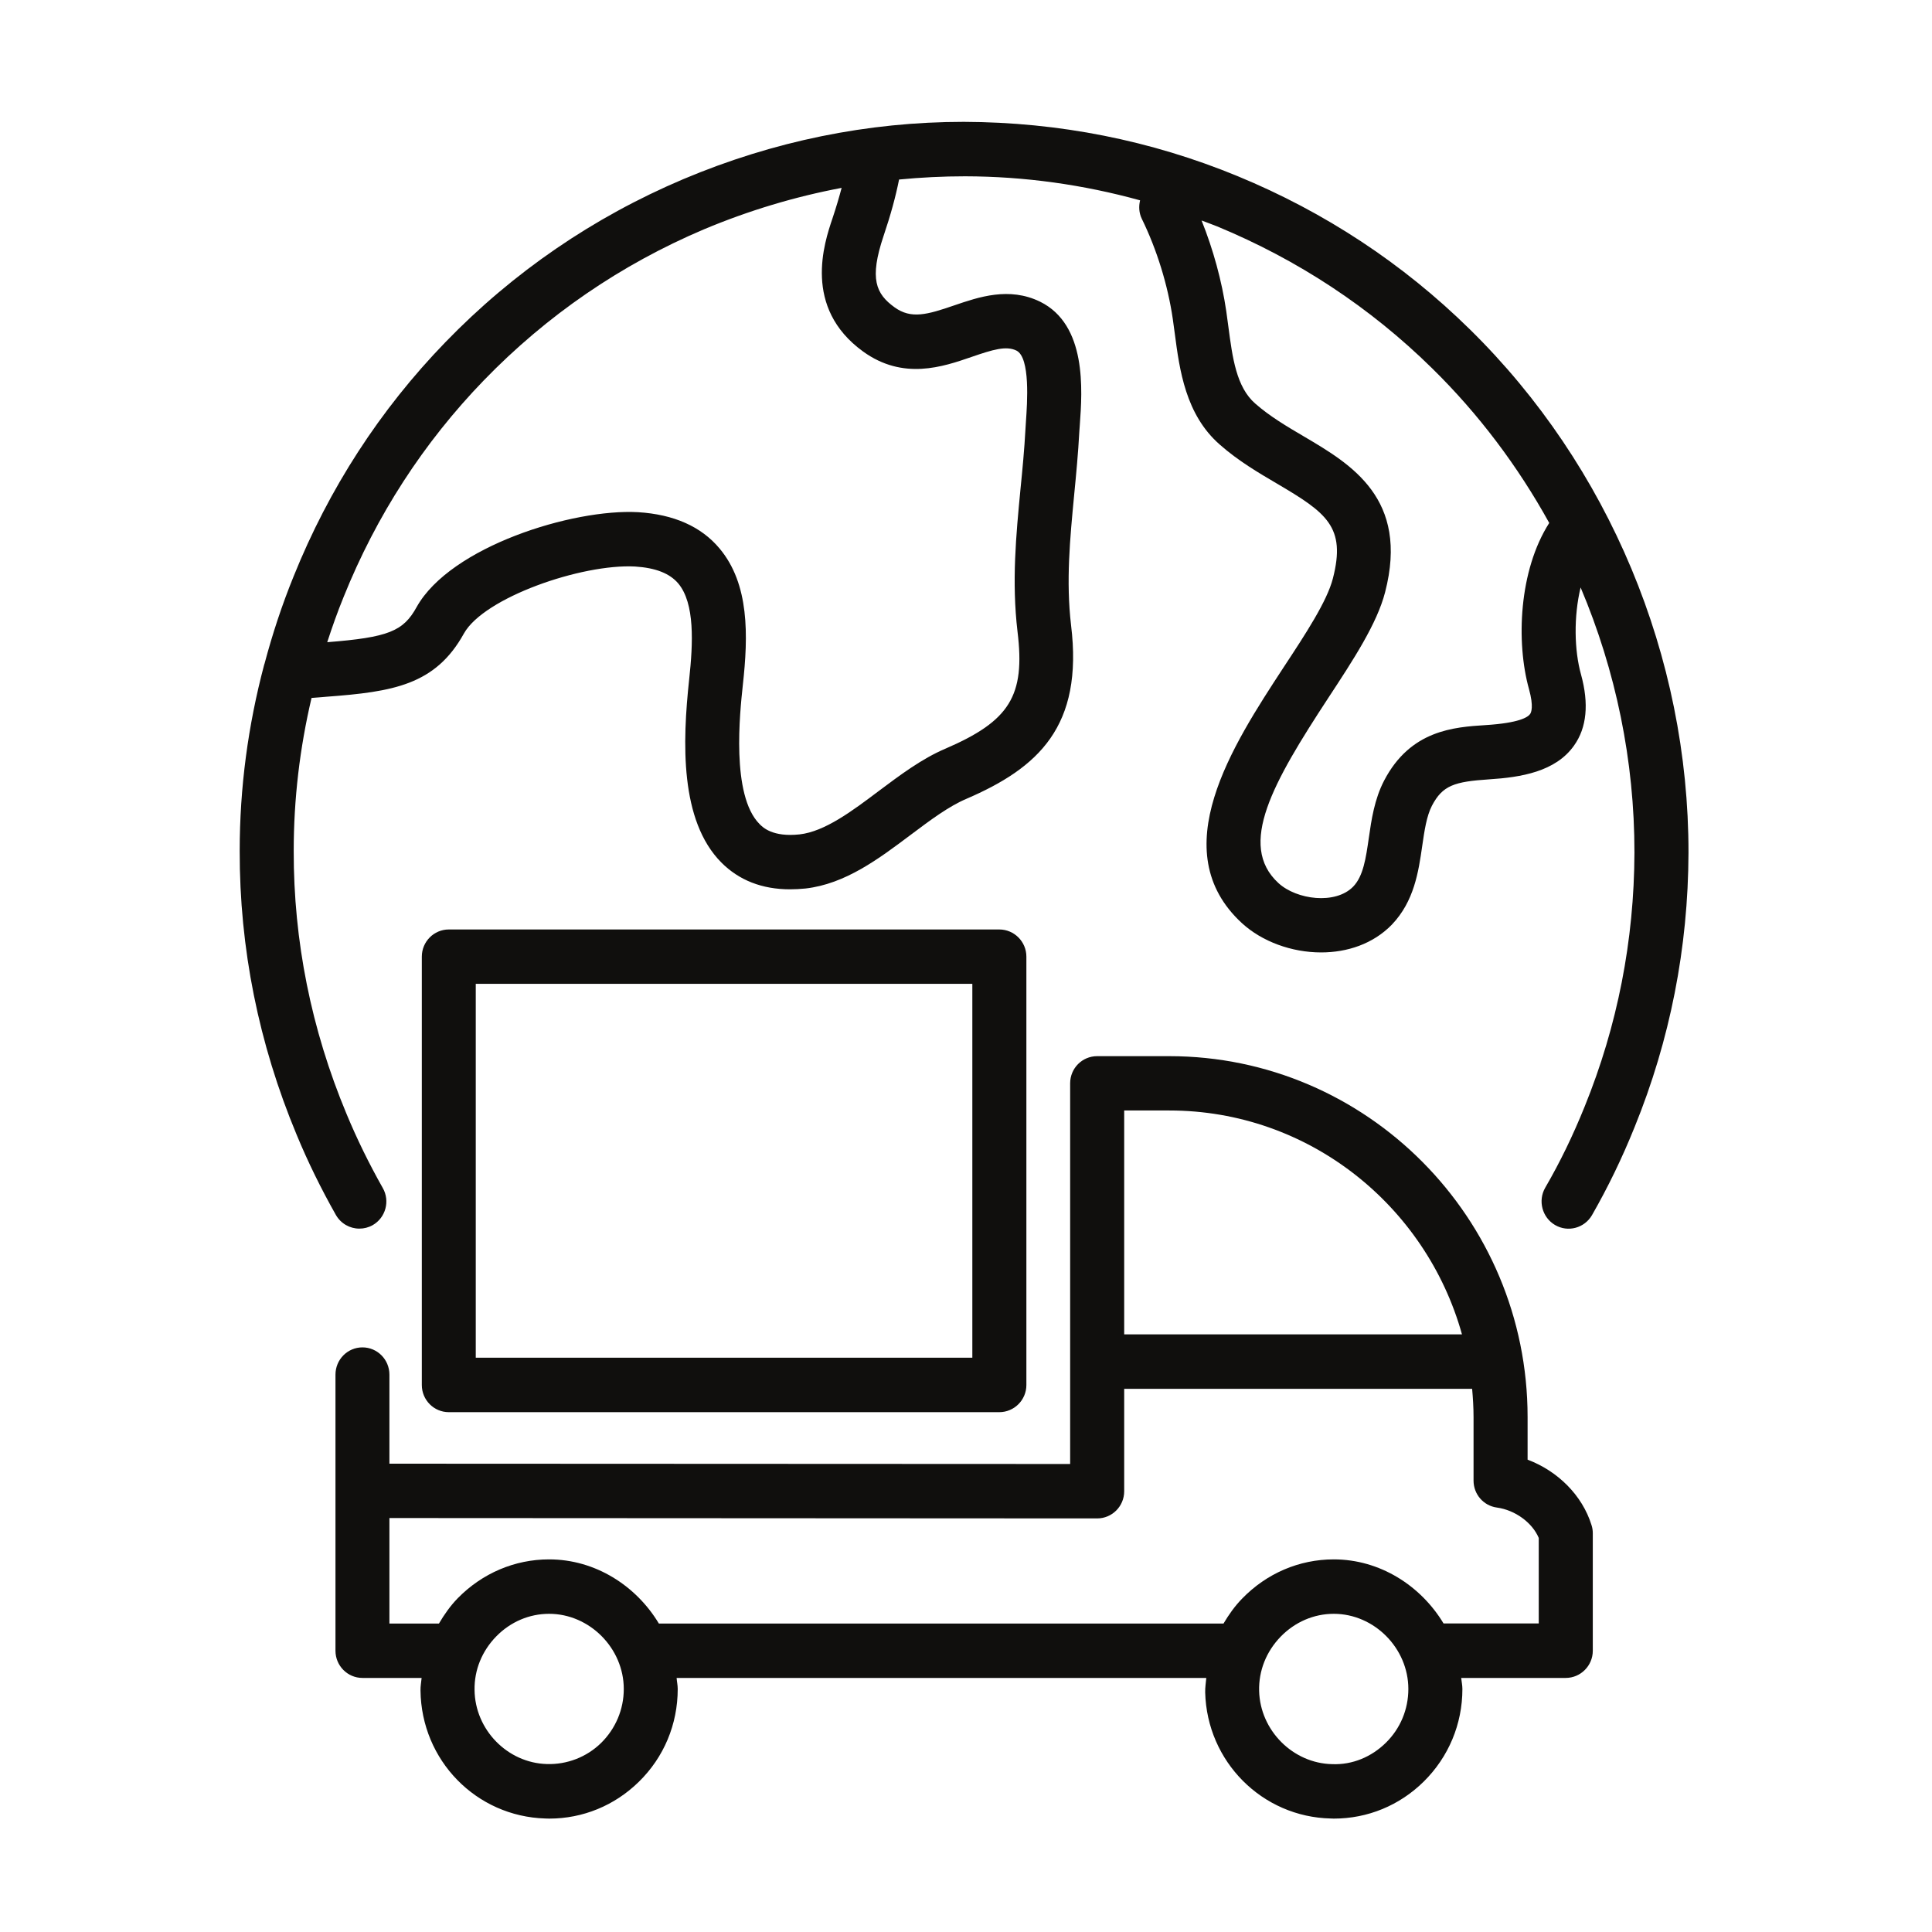 <svg version="1.2" preserveAspectRatio="xMidYMid meet" height="100" viewBox="0 0 75 75" zoomAndPan="magnify" width="100" xmlns:xlink="http://www.w3.org/1999/xlink" xmlns="http://www.w3.org/2000/svg"><defs><clipPath id="b45d19bdf5"><path d="M 9.301 4.664 L 65.551 4.664 L 65.551 48 L 9.301 48 Z M 9.301 4.664"></path></clipPath><clipPath id="365a578707"><path d="M 13 41 L 62 41 L 62 70.664 L 13 70.664 Z M 13 41"></path></clipPath></defs><g id="16885da6f3"><g clip-path="url(#b45d19bdf5)" clip-rule="nonzero"><path d="M 59.355 26.75 C 59.547 27.438 59.438 27.664 59.398 27.719 C 59.309 27.844 58.969 28.066 57.676 28.148 C 56.441 28.227 54.754 28.34 53.73 30.305 C 53.355 31.027 53.238 31.824 53.137 32.531 C 53.023 33.324 52.922 34.012 52.531 34.418 C 51.844 35.125 50.336 34.93 49.629 34.281 C 48.023 32.805 49.418 30.371 51.566 27.09 C 52.539 25.609 53.457 24.207 53.77 22.988 C 54.711 19.352 52.445 18.02 50.621 16.945 C 49.969 16.562 49.293 16.164 48.73 15.668 C 47.992 15.027 47.844 13.883 47.684 12.672 L 47.602 12.07 C 47.43 10.902 47.098 9.688 46.645 8.559 C 46.848 8.637 47.047 8.707 47.25 8.789 C 50.387 10.086 53.195 11.938 55.59 14.293 C 57.402 16.07 58.926 18.102 60.141 20.301 C 58.961 22.145 58.848 24.93 59.355 26.75 Z M 33.504 13.645 C 35.059 14.77 36.598 14.242 37.719 13.855 C 38.535 13.574 39.059 13.414 39.457 13.609 C 40.004 13.879 39.875 15.668 39.828 16.344 L 39.809 16.648 C 39.766 17.449 39.691 18.23 39.613 19.008 C 39.445 20.762 39.27 22.578 39.5 24.52 C 39.805 27.012 39.199 27.988 36.695 29.066 C 35.785 29.453 34.938 30.09 34.113 30.707 C 33.086 31.48 32.02 32.281 31.039 32.391 C 29.996 32.504 29.609 32.117 29.484 31.988 C 28.375 30.871 28.723 27.652 28.836 26.598 C 29.051 24.66 29.09 22.672 27.934 21.293 C 27.223 20.441 26.16 19.969 24.77 19.883 C 22.234 19.742 17.488 21.219 16.176 23.562 C 15.656 24.508 15.078 24.742 12.703 24.93 C 12.895 24.34 13.102 23.754 13.34 23.172 C 14.609 20.016 16.441 17.184 18.785 14.762 C 21.227 12.242 24.098 10.273 27.328 8.902 C 29.07 8.172 30.852 7.637 32.672 7.293 C 32.574 7.66 32.461 8.047 32.316 8.48 C 31.996 9.426 31.152 11.941 33.504 13.645 Z M 57.055 12.781 C 54.465 10.234 51.43 8.234 48.039 6.836 C 44.672 5.449 41.113 4.742 37.414 4.73 C 33.688 4.73 30.02 5.48 26.52 6.957 C 23.027 8.438 19.922 10.566 17.289 13.285 C 14.75 15.906 12.77 18.965 11.398 22.375 C 10.945 23.488 10.574 24.617 10.27 25.762 C 10.262 25.777 10.258 25.793 10.254 25.809 C 9.629 28.164 9.305 30.578 9.305 33.027 C 9.297 36.805 10.039 40.512 11.516 44.051 C 11.953 45.109 12.469 46.156 13.039 47.164 C 13.234 47.504 13.586 47.695 13.949 47.695 C 14.129 47.695 14.305 47.652 14.469 47.559 C 14.973 47.27 15.148 46.621 14.859 46.117 C 14.332 45.184 13.855 44.215 13.449 43.234 C 12.082 39.957 11.395 36.523 11.402 33.031 C 11.402 31.02 11.637 29.039 12.094 27.094 C 12.215 27.086 12.34 27.074 12.457 27.066 L 12.676 27.047 C 15.254 26.855 16.902 26.594 18.008 24.594 C 18.785 23.199 22.574 21.883 24.652 21.992 C 25.449 22.043 26 22.258 26.332 22.652 C 26.977 23.426 26.906 24.965 26.754 26.367 C 26.488 28.824 26.391 31.855 28 33.48 C 28.688 34.172 29.582 34.523 30.668 34.523 C 30.863 34.523 31.062 34.512 31.266 34.492 C 32.816 34.316 34.113 33.34 35.367 32.398 C 36.121 31.832 36.832 31.301 37.512 31.012 C 40.305 29.809 42.062 28.203 41.578 24.266 C 41.379 22.555 41.535 20.93 41.699 19.211 C 41.777 18.406 41.855 17.594 41.898 16.773 L 41.918 16.496 C 42.016 15.141 42.195 12.609 40.375 11.711 C 39.172 11.125 37.992 11.531 37.043 11.855 C 35.996 12.215 35.371 12.395 34.727 11.93 C 34.004 11.406 33.738 10.832 34.301 9.156 C 34.578 8.336 34.766 7.645 34.902 6.969 C 35.75 6.887 36.605 6.844 37.465 6.844 C 39.777 6.848 42.051 7.168 44.258 7.777 C 44.203 8.008 44.211 8.258 44.324 8.492 C 44.91 9.688 45.336 11.07 45.527 12.379 L 45.605 12.949 C 45.789 14.352 46.02 16.098 47.355 17.262 C 48.062 17.887 48.859 18.355 49.566 18.77 C 51.496 19.906 52.262 20.449 51.742 22.457 C 51.516 23.34 50.691 24.598 49.816 25.926 C 47.855 28.926 45.164 33.035 48.215 35.84 C 48.992 36.551 50.141 36.973 51.285 36.973 C 52.297 36.973 53.301 36.645 54.031 35.895 C 54.898 34.988 55.066 33.844 55.211 32.836 C 55.297 32.242 55.379 31.684 55.586 31.281 C 56 30.488 56.457 30.344 57.809 30.254 C 59.035 30.176 60.387 29.961 61.105 28.941 C 61.598 28.25 61.688 27.32 61.375 26.184 C 61.113 25.246 61.086 23.938 61.359 22.805 C 62.727 26.035 63.453 29.543 63.449 33.102 C 63.438 36.508 62.789 39.824 61.516 42.957 C 61.062 44.082 60.562 45.113 59.984 46.109 C 59.695 46.613 59.867 47.262 60.367 47.555 C 60.867 47.848 61.508 47.676 61.801 47.172 C 62.422 46.086 62.965 44.969 63.453 43.758 C 64.832 40.371 65.535 36.789 65.547 33.105 C 65.555 25.492 62.461 18.086 57.055 12.781" style="stroke:none;fill-rule:nonzero;fill:#100f0d;fill-opacity:1;"></path></g><g clip-path="url(#365a578707)" clip-rule="nonzero"><path d="M 59.734 63.023 L 56.039 63.023 C 55.156 61.555 53.566 60.535 51.777 60.535 C 50.434 60.535 49.168 61.078 48.215 62.062 C 47.93 62.355 47.699 62.684 47.496 63.027 L 25.578 63.027 C 24.695 61.555 23.105 60.535 21.316 60.535 C 19.984 60.535 18.727 61.07 17.773 62.039 C 17.48 62.34 17.246 62.676 17.039 63.027 L 15.117 63.027 L 15.117 58.93 L 42.574 58.945 C 42.582 58.945 42.586 58.945 42.59 58.945 C 43.172 58.945 43.641 58.473 43.641 57.891 L 43.641 53.914 L 57.148 53.914 C 57.18 54.277 57.203 54.641 57.203 55.008 L 57.203 57.477 C 57.203 58.008 57.59 58.453 58.109 58.523 C 58.82 58.621 59.484 59.109 59.734 59.703 Z M 53.801 67.652 C 53.242 68.203 52.5 68.516 51.715 68.484 C 50.191 68.453 48.918 67.176 48.879 65.641 C 48.859 64.859 49.156 64.113 49.715 63.535 C 50.27 62.965 51.004 62.648 51.777 62.648 C 53.348 62.648 54.672 63.984 54.672 65.566 C 54.672 66.355 54.363 67.098 53.801 67.652 Z M 23.336 67.66 C 22.77 68.215 22.004 68.504 21.23 68.48 C 19.699 68.438 18.438 67.148 18.422 65.602 C 18.41 64.828 18.711 64.09 19.266 63.523 C 19.82 62.957 20.551 62.648 21.316 62.648 C 22.887 62.648 24.215 63.984 24.215 65.566 C 24.215 66.359 23.898 67.105 23.336 67.66 Z M 45.391 43.109 C 50.801 43.109 55.359 46.797 56.754 51.801 L 43.641 51.801 L 43.641 43.109 Z M 59.301 56.664 L 59.301 55.008 C 59.301 47.285 53.059 41 45.391 41 L 42.59 41 C 42.012 41 41.543 41.469 41.543 42.055 L 41.543 56.832 L 15.117 56.82 L 15.117 53.363 C 15.117 52.777 14.648 52.305 14.07 52.305 C 13.492 52.305 13.023 52.777 13.023 53.363 L 13.023 64.082 C 13.023 64.664 13.492 65.137 14.07 65.137 L 16.367 65.137 C 16.352 65.301 16.32 65.461 16.324 65.625 C 16.355 68.336 18.484 70.516 21.172 70.594 C 21.223 70.594 21.27 70.598 21.32 70.598 C 22.625 70.598 23.855 70.094 24.797 69.172 C 25.773 68.219 26.309 66.938 26.309 65.566 C 26.309 65.418 26.277 65.281 26.266 65.137 L 46.828 65.137 C 46.812 65.324 46.781 65.504 46.785 65.695 C 46.852 68.387 49 70.539 51.668 70.594 C 51.707 70.598 51.742 70.598 51.777 70.598 C 53.09 70.598 54.328 70.09 55.27 69.16 C 56.234 68.207 56.77 66.93 56.77 65.566 C 56.77 65.418 56.738 65.281 56.723 65.137 L 60.781 65.137 C 61.359 65.137 61.832 64.664 61.832 64.082 L 61.832 59.52 C 61.832 59.41 61.816 59.305 61.781 59.199 C 61.422 58.047 60.473 57.105 59.301 56.664" style="stroke:none;fill-rule:nonzero;fill:#100f0d;fill-opacity:1;"></path></g><path d="M 18.469 38.191 L 37.746 38.191 L 37.746 52.707 L 18.469 52.707 Z M 38.793 54.82 C 39.371 54.82 39.844 54.348 39.844 53.766 L 39.844 37.137 C 39.844 36.555 39.371 36.082 38.793 36.082 L 17.422 36.082 C 16.844 36.082 16.375 36.555 16.375 37.137 L 16.375 53.766 C 16.375 54.348 16.844 54.82 17.422 54.82 L 38.793 54.82" style="stroke:none;fill-rule:nonzero;fill:#100f0d;fill-opacity:1;"></path></g></svg>